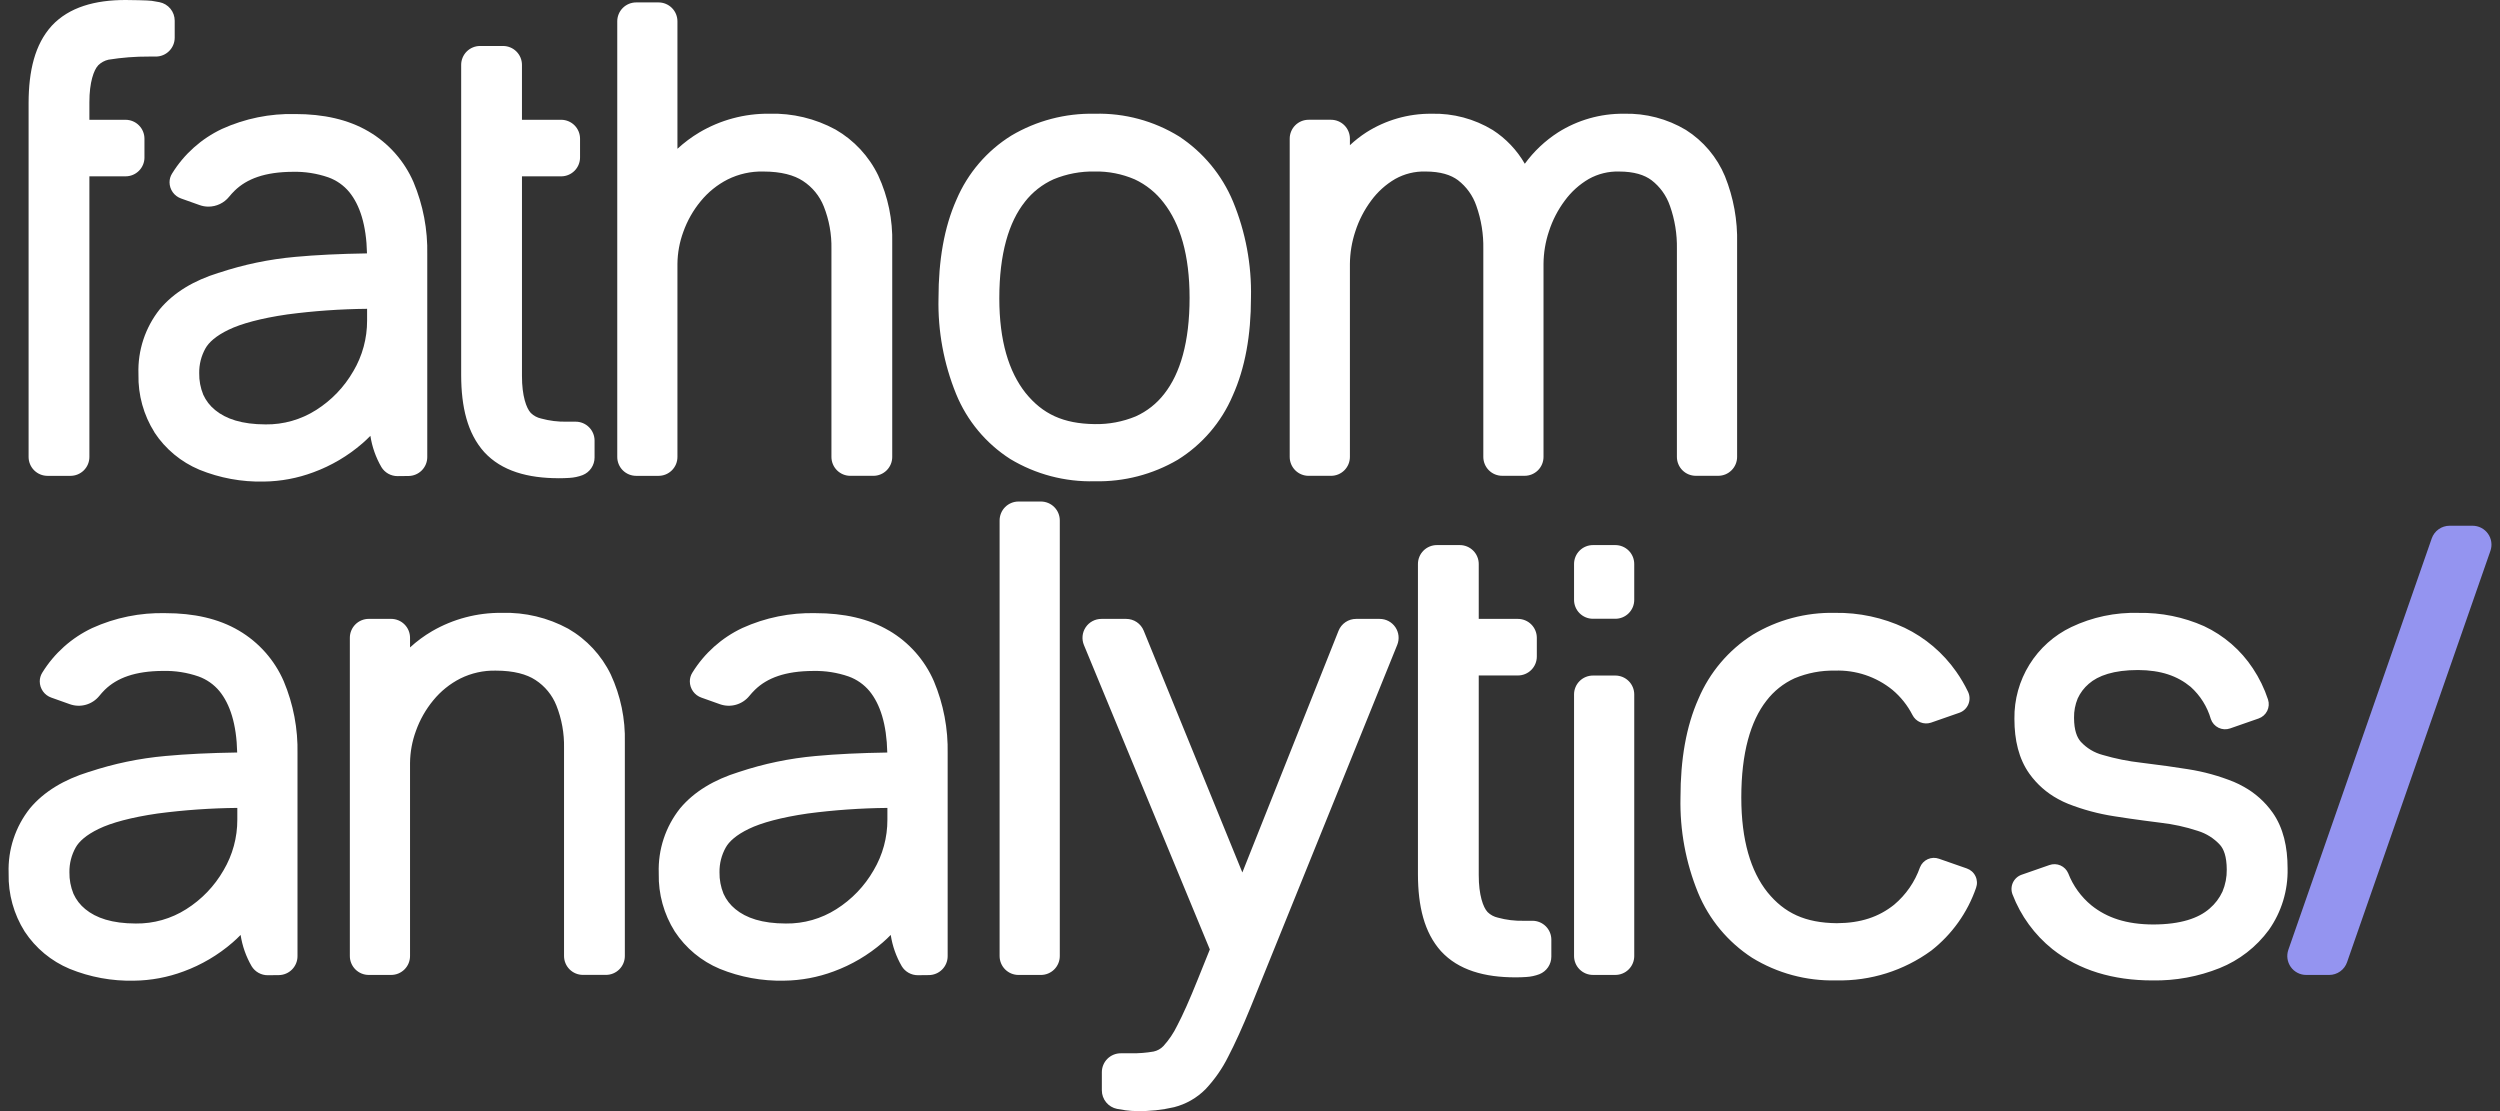 <svg xmlns="http://www.w3.org/2000/svg" width="288" height="128" viewBox="0 0 288 128" fill="none"><rect x="0" y="0" width="288" height="128" fill="#333333" stroke="none"/><path d="M16.641 18.138V15.978C16.641 15.4 16.412 14.847 16.004 14.439C15.597 14.03 15.043 13.801 14.466 13.8H10.298V11.798C10.291 9.458 10.82 8.056 11.297 7.546L11.319 7.519C11.643 7.199 12.051 6.976 12.496 6.876C14.034 6.629 15.59 6.508 17.148 6.516H17.949C18.235 6.516 18.518 6.459 18.782 6.35C19.046 6.24 19.286 6.08 19.488 5.877C19.691 5.675 19.851 5.435 19.96 5.171C20.07 4.907 20.126 4.623 20.126 4.337V2.387C20.127 1.881 19.951 1.391 19.63 1.001C19.308 0.611 18.861 0.345 18.365 0.249C18.071 0.192 17.776 0.141 17.48 0.096C17.068 0.032 14.91 0 14.487 0H16.223H14.458C10.95 0 7.964 0.819 5.964 2.965L5.961 2.968C4.007 5.121 3.304 8.165 3.294 11.865V52.64C3.294 52.926 3.35 53.209 3.46 53.473C3.569 53.737 3.73 53.977 3.932 54.179C4.134 54.382 4.375 54.542 4.639 54.651C4.903 54.761 5.186 54.817 5.472 54.817H8.121C8.407 54.817 8.69 54.761 8.954 54.651C9.218 54.542 9.459 54.382 9.661 54.18C9.863 53.977 10.024 53.737 10.133 53.473C10.242 53.209 10.299 52.926 10.298 52.64V20.313H14.466C14.752 20.313 15.036 20.257 15.3 20.148C15.564 20.038 15.804 19.878 16.006 19.676C16.208 19.474 16.369 19.234 16.478 18.969C16.587 18.705 16.644 18.422 16.643 18.136M192.377 23.712C192.939 25.301 193.21 26.978 193.179 28.662V52.634C193.179 52.92 193.235 53.204 193.345 53.468C193.454 53.732 193.614 53.972 193.817 54.175C194.019 54.377 194.259 54.538 194.524 54.647C194.788 54.756 195.071 54.812 195.357 54.812H197.937C198.223 54.812 198.507 54.756 198.771 54.647C199.035 54.537 199.275 54.377 199.477 54.174C199.679 53.972 199.84 53.732 199.949 53.468C200.058 53.203 200.115 52.92 200.115 52.634V28.034C200.18 25.39 199.704 22.76 198.716 20.306C197.8 18.107 196.229 16.244 194.217 14.969C192.064 13.683 189.589 13.035 187.082 13.102H187.039C184.367 13.079 181.745 13.826 179.486 15.253C177.998 16.211 176.7 17.436 175.658 18.866C174.753 17.294 173.486 15.96 171.962 14.977C169.844 13.689 167.4 13.038 164.922 13.102H164.874C162.225 13.086 159.628 13.832 157.393 15.253C156.723 15.688 156.092 16.181 155.51 16.727V15.975C155.51 15.689 155.454 15.406 155.344 15.142C155.235 14.877 155.075 14.637 154.873 14.435C154.671 14.233 154.431 14.072 154.167 13.963C153.902 13.853 153.619 13.797 153.333 13.797H150.754C150.468 13.796 150.185 13.852 149.92 13.961C149.655 14.07 149.415 14.231 149.212 14.433C149.01 14.636 148.849 14.876 148.74 15.14C148.63 15.405 148.574 15.688 148.574 15.975V52.637C148.574 52.923 148.63 53.206 148.74 53.471C148.849 53.735 149.009 53.975 149.212 54.178C149.414 54.38 149.654 54.54 149.919 54.65C150.183 54.759 150.466 54.815 150.752 54.815H153.331C153.617 54.815 153.901 54.759 154.165 54.65C154.429 54.54 154.67 54.38 154.872 54.178C155.074 53.975 155.234 53.735 155.344 53.471C155.453 53.206 155.509 52.923 155.509 52.637V30.404C155.521 29.127 155.733 27.859 156.136 26.648C156.548 25.371 157.167 24.172 157.969 23.098C158.71 22.089 159.65 21.244 160.731 20.614C161.792 20.022 162.992 19.726 164.206 19.758C165.977 19.762 167.143 20.153 167.956 20.756C168.938 21.512 169.675 22.54 170.076 23.713C170.638 25.301 170.91 26.978 170.878 28.662V52.634C170.878 52.92 170.934 53.204 171.044 53.468C171.153 53.732 171.314 53.972 171.516 54.175C171.718 54.377 171.958 54.538 172.223 54.647C172.487 54.756 172.77 54.812 173.056 54.812H175.635C175.921 54.812 176.205 54.756 176.469 54.647C176.733 54.537 176.973 54.377 177.176 54.175C177.378 53.972 177.538 53.732 177.647 53.468C177.757 53.203 177.813 52.92 177.813 52.634V30.404C177.823 29.127 178.034 27.859 178.439 26.648C178.85 25.372 179.47 24.172 180.273 23.099C181.012 22.091 181.95 21.246 183.03 20.616C184.091 20.024 185.291 19.728 186.505 19.76C188.277 19.764 189.443 20.155 190.254 20.758C191.237 21.513 191.975 22.541 192.375 23.715M116.383 52.879C119.309 54.639 122.676 55.528 126.09 55.442H126.132C129.481 55.516 132.786 54.658 135.677 52.965C138.494 51.214 140.703 48.637 142.004 45.586C143.442 42.391 144.111 38.619 144.112 34.307C144.199 30.509 143.496 26.735 142.048 23.223C140.771 20.155 138.605 17.541 135.83 15.715C132.92 13.922 129.552 13.014 126.136 13.103H126.091C122.725 13.032 119.406 13.903 116.508 15.618C113.691 17.369 111.483 19.947 110.185 23C108.768 26.182 108.116 29.981 108.115 34.376C108.033 38.144 108.722 41.888 110.14 45.379C111.397 48.463 113.578 51.083 116.383 52.879ZM118.063 23.254C118.94 22.126 120.081 21.231 121.385 20.647C122.883 20.028 124.493 19.726 126.113 19.757C127.695 19.727 129.266 20.036 130.72 20.662C132.03 21.275 133.173 22.196 134.051 23.346C135.955 25.784 137.038 29.358 137.04 34.306V34.313C137.04 39.413 135.961 43.033 134.123 45.37C133.257 46.494 132.126 47.387 130.832 47.968C129.338 48.586 127.732 48.889 126.116 48.857C122.474 48.815 120.097 47.686 118.138 45.259C116.212 42.816 115.123 39.272 115.121 34.376V34.366C115.121 29.223 116.213 25.585 118.065 23.254M78.041 52.638V30.405C78.054 29.142 78.283 27.891 78.719 26.706C79.176 25.422 79.853 24.228 80.721 23.178C81.573 22.134 82.633 21.28 83.833 20.669C85.103 20.039 86.507 19.727 87.924 19.76C90.009 19.76 91.484 20.183 92.486 20.837C93.579 21.545 94.424 22.577 94.903 23.788C95.517 25.339 95.815 26.997 95.781 28.665V52.638C95.781 52.923 95.838 53.207 95.947 53.471C96.056 53.735 96.217 53.975 96.419 54.178C96.622 54.38 96.862 54.54 97.126 54.65C97.39 54.759 97.674 54.815 97.96 54.815H100.608C100.894 54.815 101.177 54.759 101.442 54.65C101.706 54.54 101.946 54.38 102.148 54.178C102.351 53.975 102.511 53.735 102.62 53.471C102.73 53.207 102.786 52.923 102.785 52.638V28.035C102.856 25.335 102.302 22.656 101.167 20.206C100.098 17.995 98.389 16.157 96.263 14.929C93.924 13.655 91.29 13.024 88.628 13.1H88.595C85.773 13.073 82.997 13.818 80.568 15.254C79.662 15.793 78.816 16.426 78.041 17.141V2.457C78.041 2.171 77.985 1.888 77.876 1.624C77.767 1.359 77.606 1.119 77.404 0.917C77.202 0.715 76.962 0.554 76.698 0.445C76.433 0.335 76.15 0.279 75.864 0.279H73.286C73 0.279 72.716 0.335 72.452 0.444C72.187 0.554 71.947 0.714 71.745 0.916C71.543 1.119 71.382 1.359 71.273 1.623C71.163 1.888 71.107 2.171 71.108 2.457V52.64C71.107 52.926 71.164 53.209 71.273 53.473C71.382 53.737 71.543 53.978 71.745 54.18C71.948 54.382 72.188 54.542 72.452 54.652C72.716 54.761 73 54.817 73.286 54.817H75.864C76.15 54.817 76.433 54.761 76.698 54.651C76.962 54.542 77.202 54.382 77.404 54.179C77.606 53.977 77.766 53.737 77.876 53.473C77.985 53.209 78.041 52.926 78.041 52.64M64.359 55.093H64.364C64.783 55.093 65.191 55.08 65.589 55.054C66.112 55.026 66.628 54.918 67.118 54.732C67.524 54.571 67.872 54.292 68.118 53.93C68.363 53.569 68.494 53.142 68.494 52.705V50.756C68.494 50.47 68.438 50.187 68.328 49.922C68.219 49.658 68.058 49.418 67.856 49.216C67.654 49.013 67.414 48.853 67.15 48.743C66.886 48.634 66.602 48.578 66.317 48.578H65.294C64.295 48.6 63.298 48.477 62.335 48.213C61.89 48.116 61.481 47.896 61.154 47.578L61.129 47.549C60.652 47.037 60.123 45.638 60.131 43.297V20.315H64.644C65.222 20.315 65.775 20.086 66.183 19.678C66.591 19.27 66.821 18.717 66.821 18.14V15.978C66.821 15.692 66.765 15.408 66.656 15.144C66.546 14.88 66.386 14.64 66.184 14.437C65.982 14.235 65.742 14.075 65.477 13.965C65.213 13.856 64.93 13.799 64.644 13.799H60.13V7.475C60.13 7.189 60.074 6.906 59.965 6.641C59.855 6.377 59.695 6.137 59.493 5.935C59.291 5.732 59.051 5.572 58.786 5.463C58.522 5.353 58.239 5.297 57.953 5.297H55.305C55.019 5.296 54.735 5.353 54.471 5.462C54.206 5.571 53.966 5.732 53.764 5.934C53.562 6.136 53.401 6.377 53.292 6.641C53.182 6.905 53.126 7.189 53.127 7.475V43.228C53.134 46.887 53.847 49.919 55.781 52.079C57.785 54.263 60.805 55.09 64.354 55.09" fill="white"></path><path d="M286.616 61.483C286.415 61.199 286.149 60.968 285.84 60.808C285.531 60.649 285.189 60.565 284.841 60.565H282.193C281.741 60.565 281.3 60.706 280.931 60.968C280.563 61.23 280.285 61.6 280.136 62.027L263.617 109.419C263.503 109.747 263.469 110.098 263.518 110.442C263.567 110.786 263.698 111.113 263.899 111.397C264.1 111.68 264.367 111.911 264.675 112.07C264.984 112.23 265.327 112.313 265.674 112.313H268.323C268.775 112.313 269.215 112.173 269.584 111.911C269.952 111.649 270.23 111.279 270.379 110.853L286.896 63.46C287.01 63.132 287.045 62.781 286.996 62.437C286.947 62.093 286.817 61.766 286.616 61.482" fill="#9494F0"></path><path d="M186.085 62.794H183.506C183.22 62.795 182.937 62.851 182.673 62.961C182.409 63.07 182.169 63.231 181.967 63.433C181.765 63.635 181.604 63.875 181.495 64.139C181.386 64.404 181.33 64.687 181.33 64.973V69.105C181.33 69.391 181.386 69.674 181.496 69.938C181.605 70.202 181.765 70.442 181.968 70.644C182.17 70.847 182.41 71.007 182.674 71.116C182.939 71.226 183.222 71.282 183.508 71.282H186.087C186.373 71.282 186.656 71.226 186.92 71.116C187.184 71.007 187.425 70.847 187.627 70.644C187.829 70.442 187.989 70.202 188.099 69.938C188.208 69.674 188.264 69.391 188.264 69.105V64.973C188.264 64.687 188.208 64.403 188.099 64.139C187.99 63.875 187.829 63.634 187.627 63.432C187.425 63.23 187.185 63.069 186.921 62.96C186.656 62.85 186.373 62.794 186.087 62.794M186.085 77.823H183.506C183.22 77.823 182.937 77.88 182.673 77.989C182.408 78.099 182.168 78.259 181.966 78.462C181.764 78.664 181.604 78.904 181.495 79.168C181.386 79.433 181.329 79.716 181.33 80.002V110.133C181.33 110.419 181.386 110.703 181.496 110.967C181.605 111.231 181.765 111.471 181.968 111.673C182.17 111.876 182.41 112.036 182.674 112.145C182.939 112.255 183.222 112.311 183.508 112.311H186.087C186.373 112.311 186.656 112.255 186.92 112.145C187.185 112.036 187.425 111.876 187.627 111.673C187.829 111.471 187.99 111.231 188.099 110.967C188.209 110.703 188.265 110.419 188.265 110.133V80.002C188.265 79.716 188.209 79.432 188.099 79.168C187.99 78.904 187.83 78.663 187.628 78.461C187.425 78.259 187.185 78.098 186.921 77.989C186.657 77.88 186.374 77.823 186.087 77.823M176.538 106.075H175.515C174.516 106.098 173.519 105.976 172.555 105.712C172.11 105.614 171.701 105.394 171.375 105.077L171.35 105.046C170.873 104.535 170.344 103.133 170.351 100.792V77.814H174.864C175.15 77.814 175.434 77.758 175.698 77.648C175.962 77.539 176.202 77.379 176.404 77.176C176.606 76.974 176.767 76.734 176.876 76.47C176.985 76.206 177.042 75.922 177.042 75.636V73.475C177.042 73.189 176.986 72.906 176.876 72.642C176.767 72.377 176.607 72.137 176.405 71.935C176.202 71.732 175.962 71.572 175.698 71.463C175.434 71.353 175.15 71.297 174.864 71.297H170.351V64.973C170.351 64.687 170.295 64.403 170.185 64.139C170.076 63.875 169.916 63.635 169.713 63.432C169.511 63.23 169.271 63.07 169.007 62.96C168.743 62.851 168.46 62.794 168.174 62.794H165.525C165.239 62.794 164.956 62.85 164.692 62.96C164.427 63.069 164.187 63.23 163.985 63.432C163.782 63.634 163.622 63.874 163.513 64.139C163.403 64.403 163.347 64.686 163.347 64.973V100.727C163.354 104.385 164.067 107.417 166.001 109.576L166.005 109.579C168.01 111.763 171.028 112.593 174.585 112.591H174.619C175.025 112.591 175.421 112.577 175.806 112.551C176.329 112.523 176.845 112.414 177.335 112.228C177.741 112.068 178.09 111.789 178.337 111.428C178.583 111.067 178.714 110.64 178.715 110.203V108.252C178.715 107.966 178.659 107.682 178.55 107.418C178.44 107.154 178.28 106.914 178.078 106.711C177.875 106.509 177.635 106.349 177.371 106.239C177.107 106.13 176.824 106.073 176.538 106.074M158.94 71.297H156.222C155.786 71.296 155.359 71.427 154.999 71.672C154.638 71.916 154.359 72.264 154.198 72.669L143.119 100.508L131.754 72.652C131.591 72.251 131.312 71.908 130.953 71.666C130.593 71.425 130.17 71.296 129.737 71.297H126.881C126.523 71.297 126.17 71.385 125.854 71.553C125.538 71.722 125.269 71.966 125.07 72.264C124.871 72.561 124.748 72.904 124.713 73.26C124.677 73.616 124.731 73.976 124.868 74.307L139.373 109.377L137.964 112.875C137.049 115.159 136.256 116.933 135.616 118.145C135.2 119.01 134.66 119.81 134.012 120.518C133.71 120.832 133.32 121.047 132.894 121.137C132.042 121.286 131.177 121.353 130.312 121.339H129.111C128.825 121.338 128.542 121.395 128.277 121.504C128.013 121.613 127.773 121.774 127.571 121.976C127.368 122.178 127.208 122.419 127.098 122.683C126.989 122.947 126.933 123.231 126.933 123.517V125.608C126.933 126.112 127.109 126.601 127.429 126.99C127.749 127.38 128.194 127.646 128.688 127.744C128.983 127.802 129.312 127.854 129.692 127.908C130.124 127.966 130.558 127.996 130.994 127.997C132.429 128.023 133.862 127.872 135.26 127.547C136.631 127.197 137.88 126.482 138.876 125.478C139.931 124.358 140.814 123.089 141.497 121.71C142.287 120.197 143.146 118.298 144.093 115.98L160.961 74.292C161.095 73.961 161.146 73.603 161.109 73.248C161.071 72.893 160.948 72.552 160.748 72.257C160.548 71.961 160.279 71.719 159.964 71.551C159.649 71.384 159.297 71.297 158.94 71.297ZM119.911 57.776H117.333C117.047 57.776 116.763 57.832 116.499 57.942C116.235 58.051 115.994 58.212 115.792 58.414C115.59 58.616 115.429 58.856 115.32 59.121C115.211 59.385 115.154 59.668 115.154 59.954V110.137C115.154 110.423 115.211 110.706 115.32 110.97C115.429 111.235 115.59 111.475 115.792 111.677C115.995 111.879 116.235 112.039 116.499 112.149C116.763 112.258 117.047 112.314 117.333 112.314H119.911C120.489 112.314 121.042 112.085 121.451 111.676C121.859 111.268 122.088 110.714 122.088 110.137V59.954C122.088 59.668 122.032 59.385 121.923 59.121C121.814 58.857 121.653 58.617 121.451 58.414C121.249 58.212 121.009 58.051 120.745 57.942C120.48 57.833 120.197 57.776 119.911 57.776ZM57.117 77.256C59.201 77.256 60.675 77.679 61.677 78.331C62.772 79.039 63.618 80.07 64.1 81.282C64.713 82.833 65.011 84.491 64.977 86.158V110.13C64.977 110.416 65.033 110.699 65.143 110.964C65.252 111.228 65.413 111.468 65.615 111.67C65.817 111.872 66.058 112.033 66.322 112.142C66.586 112.251 66.869 112.307 67.155 112.307H69.804C70.09 112.308 70.373 112.252 70.637 112.142C70.902 112.033 71.142 111.873 71.344 111.67C71.546 111.468 71.707 111.228 71.816 110.964C71.926 110.7 71.982 110.416 71.982 110.13V85.533C72.052 82.833 71.498 80.154 70.363 77.703C69.294 75.493 67.585 73.654 65.459 72.426C63.122 71.154 60.489 70.524 57.83 70.601H57.787C54.977 70.573 52.211 71.301 49.779 72.709C48.867 73.241 48.014 73.87 47.236 74.584V73.473C47.236 73.187 47.18 72.904 47.071 72.64C46.962 72.375 46.801 72.135 46.599 71.933C46.397 71.731 46.157 71.57 45.892 71.461C45.628 71.351 45.345 71.295 45.059 71.295H42.481C42.194 71.294 41.911 71.351 41.647 71.46C41.382 71.569 41.142 71.73 40.94 71.932C40.737 72.135 40.577 72.375 40.468 72.639C40.358 72.903 40.302 73.187 40.302 73.473V110.135C40.302 110.421 40.358 110.704 40.468 110.969C40.577 111.233 40.738 111.473 40.94 111.675C41.142 111.878 41.383 112.038 41.647 112.147C41.911 112.256 42.195 112.313 42.481 112.312H45.059C45.345 112.312 45.628 112.256 45.892 112.147C46.157 112.037 46.397 111.877 46.599 111.675C46.801 111.473 46.961 111.233 47.071 110.968C47.18 110.704 47.236 110.421 47.236 110.135V87.903C47.249 86.64 47.478 85.389 47.914 84.203C48.37 82.919 49.048 81.725 49.916 80.674C50.768 79.631 51.828 78.776 53.028 78.165C54.298 77.536 55.702 77.224 57.119 77.256M8.019 111.609C10.372 112.569 12.898 113.034 15.438 112.974C17.393 112.951 19.328 112.589 21.159 111.904C23.218 111.147 25.124 110.023 26.783 108.587C27.111 108.308 27.418 108.01 27.718 107.705C27.912 108.975 28.343 110.197 28.988 111.309C29.182 111.627 29.455 111.89 29.78 112.071C30.105 112.253 30.472 112.348 30.845 112.346H30.849L32.119 112.332C32.692 112.326 33.24 112.094 33.643 111.686C34.046 111.278 34.272 110.728 34.272 110.155V86.822C34.334 83.962 33.795 81.12 32.688 78.481C31.628 76.037 29.819 73.994 27.522 72.645C25.165 71.255 22.308 70.635 19.063 70.635C16.156 70.562 13.27 71.148 10.622 72.35C8.248 73.47 6.25 75.255 4.871 77.49L4.861 77.506C4.677 77.804 4.58 78.147 4.58 78.497C4.582 78.909 4.711 79.31 4.95 79.644C5.19 79.979 5.527 80.232 5.916 80.366L8.053 81.127C8.647 81.337 9.292 81.358 9.898 81.186C10.504 81.015 11.042 80.66 11.439 80.17C11.639 79.921 11.853 79.684 12.079 79.459C13.477 78.102 15.553 77.302 18.781 77.29C20.171 77.257 21.555 77.472 22.869 77.927C23.81 78.265 24.643 78.85 25.28 79.619C26.491 81.104 27.252 83.399 27.323 86.688C24.21 86.736 21.451 86.866 19.066 87.089C16.068 87.356 13.112 87.972 10.256 88.923H10.246L10.221 88.93H10.216C7.406 89.804 5.084 91.165 3.453 93.117C1.771 95.232 0.899 97.877 0.994 100.577V100.647C0.945 103.004 1.589 105.323 2.845 107.317C4.105 109.23 5.906 110.724 8.019 111.609ZM25.751 100.26C24.706 102.083 23.229 103.621 21.451 104.74C19.717 105.842 17.7 106.415 15.646 106.389C12.904 106.383 11.066 105.755 9.824 104.729C9.24 104.255 8.773 103.652 8.463 102.966C8.141 102.177 7.983 101.332 7.997 100.48C7.982 99.479 8.233 98.492 8.724 97.62C9.093 96.96 9.907 96.189 11.397 95.476C12.813 94.79 15.106 94.157 18.157 93.716C21.202 93.315 24.268 93.1 27.339 93.071V94.418C27.346 96.473 26.798 98.492 25.751 100.261M102.41 72.645C100.052 71.255 97.195 70.635 93.95 70.635C91.043 70.562 88.158 71.148 85.51 72.35C83.136 73.47 81.138 75.256 79.76 77.49L79.75 77.506C79.565 77.803 79.468 78.147 79.469 78.497C79.47 78.909 79.6 79.309 79.838 79.644C80.078 79.979 80.415 80.231 80.803 80.366L82.941 81.127C83.535 81.337 84.179 81.358 84.785 81.186C85.392 81.015 85.93 80.66 86.326 80.17C86.528 79.923 86.744 79.687 86.972 79.463C88.37 78.106 90.445 77.306 93.674 77.294C95.063 77.261 96.448 77.476 97.762 77.93C98.702 78.269 99.535 78.853 100.173 79.623C101.383 81.108 102.144 83.403 102.215 86.691C99.103 86.74 96.343 86.87 93.959 87.093C90.961 87.36 88.004 87.975 85.148 88.926L85.138 88.93L85.113 88.937H85.109C82.298 89.81 79.976 91.171 78.345 93.124C76.666 95.237 75.795 97.878 75.888 100.575V100.646C75.838 103.003 76.482 105.322 77.739 107.316C78.999 109.228 80.799 110.722 82.911 111.607C85.265 112.567 87.791 113.032 90.332 112.972C92.286 112.949 94.222 112.587 96.052 111.903C98.112 111.146 100.018 110.022 101.677 108.585C102.004 108.306 102.312 108.009 102.612 107.703C102.806 108.973 103.237 110.196 103.882 111.307C104.076 111.625 104.348 111.888 104.674 112.07C104.999 112.252 105.366 112.346 105.738 112.344H105.743L107.017 112.33C107.59 112.323 108.138 112.091 108.541 111.683C108.944 111.276 109.17 110.726 109.17 110.153V86.82C109.232 83.959 108.693 81.117 107.586 78.478C106.525 76.034 104.715 73.991 102.417 72.643M100.64 100.26C99.595 102.083 98.118 103.622 96.34 104.741C94.606 105.843 92.589 106.416 90.535 106.389C87.793 106.384 85.955 105.755 84.714 104.73C84.129 104.256 83.662 103.652 83.352 102.967C83.03 102.178 82.871 101.332 82.886 100.481C82.871 99.48 83.122 98.492 83.613 97.62C83.982 96.96 84.797 96.189 86.286 95.476C87.703 94.79 89.995 94.158 93.046 93.716C96.091 93.316 99.157 93.1 102.228 93.072V94.419C102.236 96.474 101.687 98.493 100.64 100.261M17.796 49.82C19.056 51.732 20.856 53.225 22.968 54.111C25.322 55.07 27.848 55.535 30.389 55.476C32.343 55.453 34.279 55.091 36.109 54.406C38.169 53.649 40.074 52.525 41.734 51.089C42.061 50.81 42.369 50.511 42.669 50.207C42.863 51.477 43.294 52.699 43.939 53.811C44.132 54.129 44.405 54.392 44.73 54.574C45.056 54.755 45.422 54.85 45.795 54.848H45.8L47.074 54.834C47.646 54.825 48.192 54.593 48.594 54.185C48.995 53.778 49.221 53.229 49.221 52.657V29.325C49.283 26.463 48.744 23.621 47.637 20.982C46.576 18.538 44.766 16.495 42.468 15.147C40.11 13.758 37.253 13.137 34.008 13.137C31.103 13.065 28.219 13.651 25.573 14.852C23.199 15.972 21.201 17.758 19.823 19.992L19.813 20.007C19.629 20.305 19.531 20.648 19.531 20.999C19.533 21.41 19.662 21.811 19.901 22.146C20.14 22.481 20.477 22.733 20.866 22.868L23.003 23.629C23.328 23.745 23.671 23.804 24.016 23.804C24.471 23.803 24.919 23.701 25.33 23.505C25.74 23.309 26.102 23.025 26.388 22.672C26.59 22.424 26.806 22.187 27.034 21.963C28.432 20.605 30.507 19.806 33.736 19.793C35.126 19.761 36.51 19.977 37.824 20.431C38.765 20.768 39.598 21.353 40.235 22.124C41.445 23.607 42.206 25.902 42.278 29.191C39.165 29.239 36.406 29.37 34.021 29.592C31.023 29.86 28.066 30.476 25.211 31.427H25.201L25.176 31.434H25.171C22.361 32.308 20.038 33.668 18.407 35.622C16.728 37.734 15.857 40.376 15.95 43.073V43.144C15.9 45.5 16.544 47.819 17.801 49.814M40.702 42.762C39.657 44.585 38.18 46.124 36.402 47.243C34.668 48.345 32.651 48.917 30.597 48.891C27.856 48.886 26.018 48.257 24.776 47.232C24.191 46.758 23.724 46.154 23.414 45.468C23.092 44.679 22.934 43.834 22.949 42.983C22.933 41.982 23.184 40.995 23.674 40.123C24.043 39.465 24.858 38.693 26.348 37.98C27.764 37.294 30.056 36.661 33.107 36.221C36.152 35.819 39.218 35.604 42.289 35.575V36.923C42.297 38.978 41.748 40.997 40.702 42.766M218.204 104.223C216.448 105.627 214.363 106.341 211.594 106.353C207.948 106.313 205.564 105.188 203.609 102.784C201.692 100.373 200.599 96.819 200.598 91.873V91.861C200.598 86.713 201.671 83.062 203.486 80.733C204.339 79.614 205.455 78.722 206.735 78.139C208.206 77.524 209.79 77.222 211.385 77.254C213.788 77.168 216.141 77.956 218.008 79.472C218.962 80.273 219.747 81.257 220.315 82.366C220.505 82.746 220.826 83.045 221.219 83.207C221.612 83.369 222.05 83.384 222.453 83.249L225.725 82.108C225.959 82.025 226.173 81.893 226.352 81.721C226.531 81.548 226.672 81.34 226.764 81.109C226.857 80.879 226.9 80.631 226.89 80.383C226.879 80.135 226.816 79.891 226.705 79.669C226.32 78.869 225.869 78.102 225.358 77.376C223.84 75.208 221.79 73.466 219.406 72.318C216.901 71.146 214.163 70.559 211.398 70.602H211.354C208.027 70.532 204.748 71.408 201.899 73.128C199.121 74.897 196.946 77.467 195.662 80.5C194.242 83.681 193.593 87.48 193.592 91.876C193.507 95.635 194.197 99.371 195.618 102.851C196.887 105.921 199.06 108.532 201.847 110.338C204.745 112.117 208.095 113.021 211.494 112.942H211.563C215.479 113.028 219.314 111.823 222.478 109.513C224.861 107.652 226.655 105.14 227.641 102.282C227.72 102.065 227.755 101.834 227.744 101.603C227.733 101.373 227.676 101.146 227.576 100.938C227.477 100.73 227.337 100.543 227.164 100.389C226.992 100.236 226.79 100.118 226.572 100.043L223.369 98.926C222.949 98.776 222.486 98.794 222.079 98.977C221.672 99.161 221.351 99.495 221.185 99.909C220.595 101.589 219.565 103.08 218.201 104.226M261.813 93.623C260.941 92.384 259.799 91.361 258.472 90.63C258.107 90.422 257.729 90.236 257.342 90.073C255.638 89.382 253.861 88.891 252.045 88.611C250.467 88.359 248.88 88.136 247.285 87.944C247.088 87.919 246.893 87.889 246.695 87.868C245.182 87.699 243.686 87.399 242.225 86.969C241.258 86.714 240.385 86.187 239.707 85.452C239.274 84.96 238.936 84.161 238.929 82.681C238.917 81.92 239.061 81.165 239.351 80.462C239.648 79.814 240.082 79.239 240.624 78.776C241.705 77.829 243.496 77.189 246.3 77.187C248.943 77.2 250.838 77.864 252.361 79.124C253.469 80.12 254.276 81.406 254.69 82.837C254.764 83.054 254.88 83.254 255.032 83.426C255.184 83.597 255.368 83.737 255.574 83.838C255.78 83.938 256.004 83.996 256.232 84.01C256.461 84.023 256.69 83.991 256.906 83.915L260.188 82.771C260.62 82.622 260.975 82.31 261.179 81.902C261.382 81.493 261.417 81.021 261.276 80.587C260.859 79.319 260.272 78.113 259.533 77.001C258.143 74.889 256.195 73.204 253.905 72.131C251.536 71.08 248.966 70.559 246.375 70.606H246.357C243.683 70.528 241.028 71.088 238.614 72.238C236.627 73.188 234.954 74.686 233.793 76.557C232.631 78.428 232.03 80.592 232.061 82.794V82.835C232.061 85.252 232.558 87.414 233.792 89.141C234.656 90.347 235.782 91.341 237.087 92.047C237.472 92.261 237.871 92.45 238.28 92.614C239.979 93.278 241.745 93.753 243.547 94.03C244.711 94.217 245.877 94.383 247.041 94.538C247.647 94.618 248.251 94.701 248.857 94.773C250.331 94.938 251.784 95.255 253.193 95.72C254.172 96.021 255.053 96.577 255.746 97.332C256.164 97.804 256.516 98.638 256.522 100.171C256.535 101.041 256.367 101.905 256.031 102.707C255.684 103.46 255.177 104.129 254.546 104.666C253.282 105.777 251.21 106.498 248.035 106.5C244.96 106.489 242.711 105.728 240.936 104.302C239.742 103.321 238.82 102.048 238.261 100.606C238.089 100.201 237.769 99.876 237.365 99.698C236.962 99.521 236.506 99.505 236.091 99.654L232.9 100.766C232.678 100.842 232.474 100.962 232.3 101.119C232.126 101.275 231.986 101.465 231.887 101.678C231.788 101.89 231.734 102.12 231.726 102.354C231.719 102.588 231.758 102.821 231.843 103.039C232.79 105.51 234.376 107.684 236.439 109.341C239.521 111.779 243.447 112.945 247.925 112.945H247.986C250.628 112.989 253.252 112.506 255.705 111.525C257.964 110.616 259.924 109.096 261.368 107.135C262.826 105.071 263.584 102.593 263.531 100.066V100.028C263.531 97.563 263.04 95.372 261.812 93.618" fill="white"></path></svg>